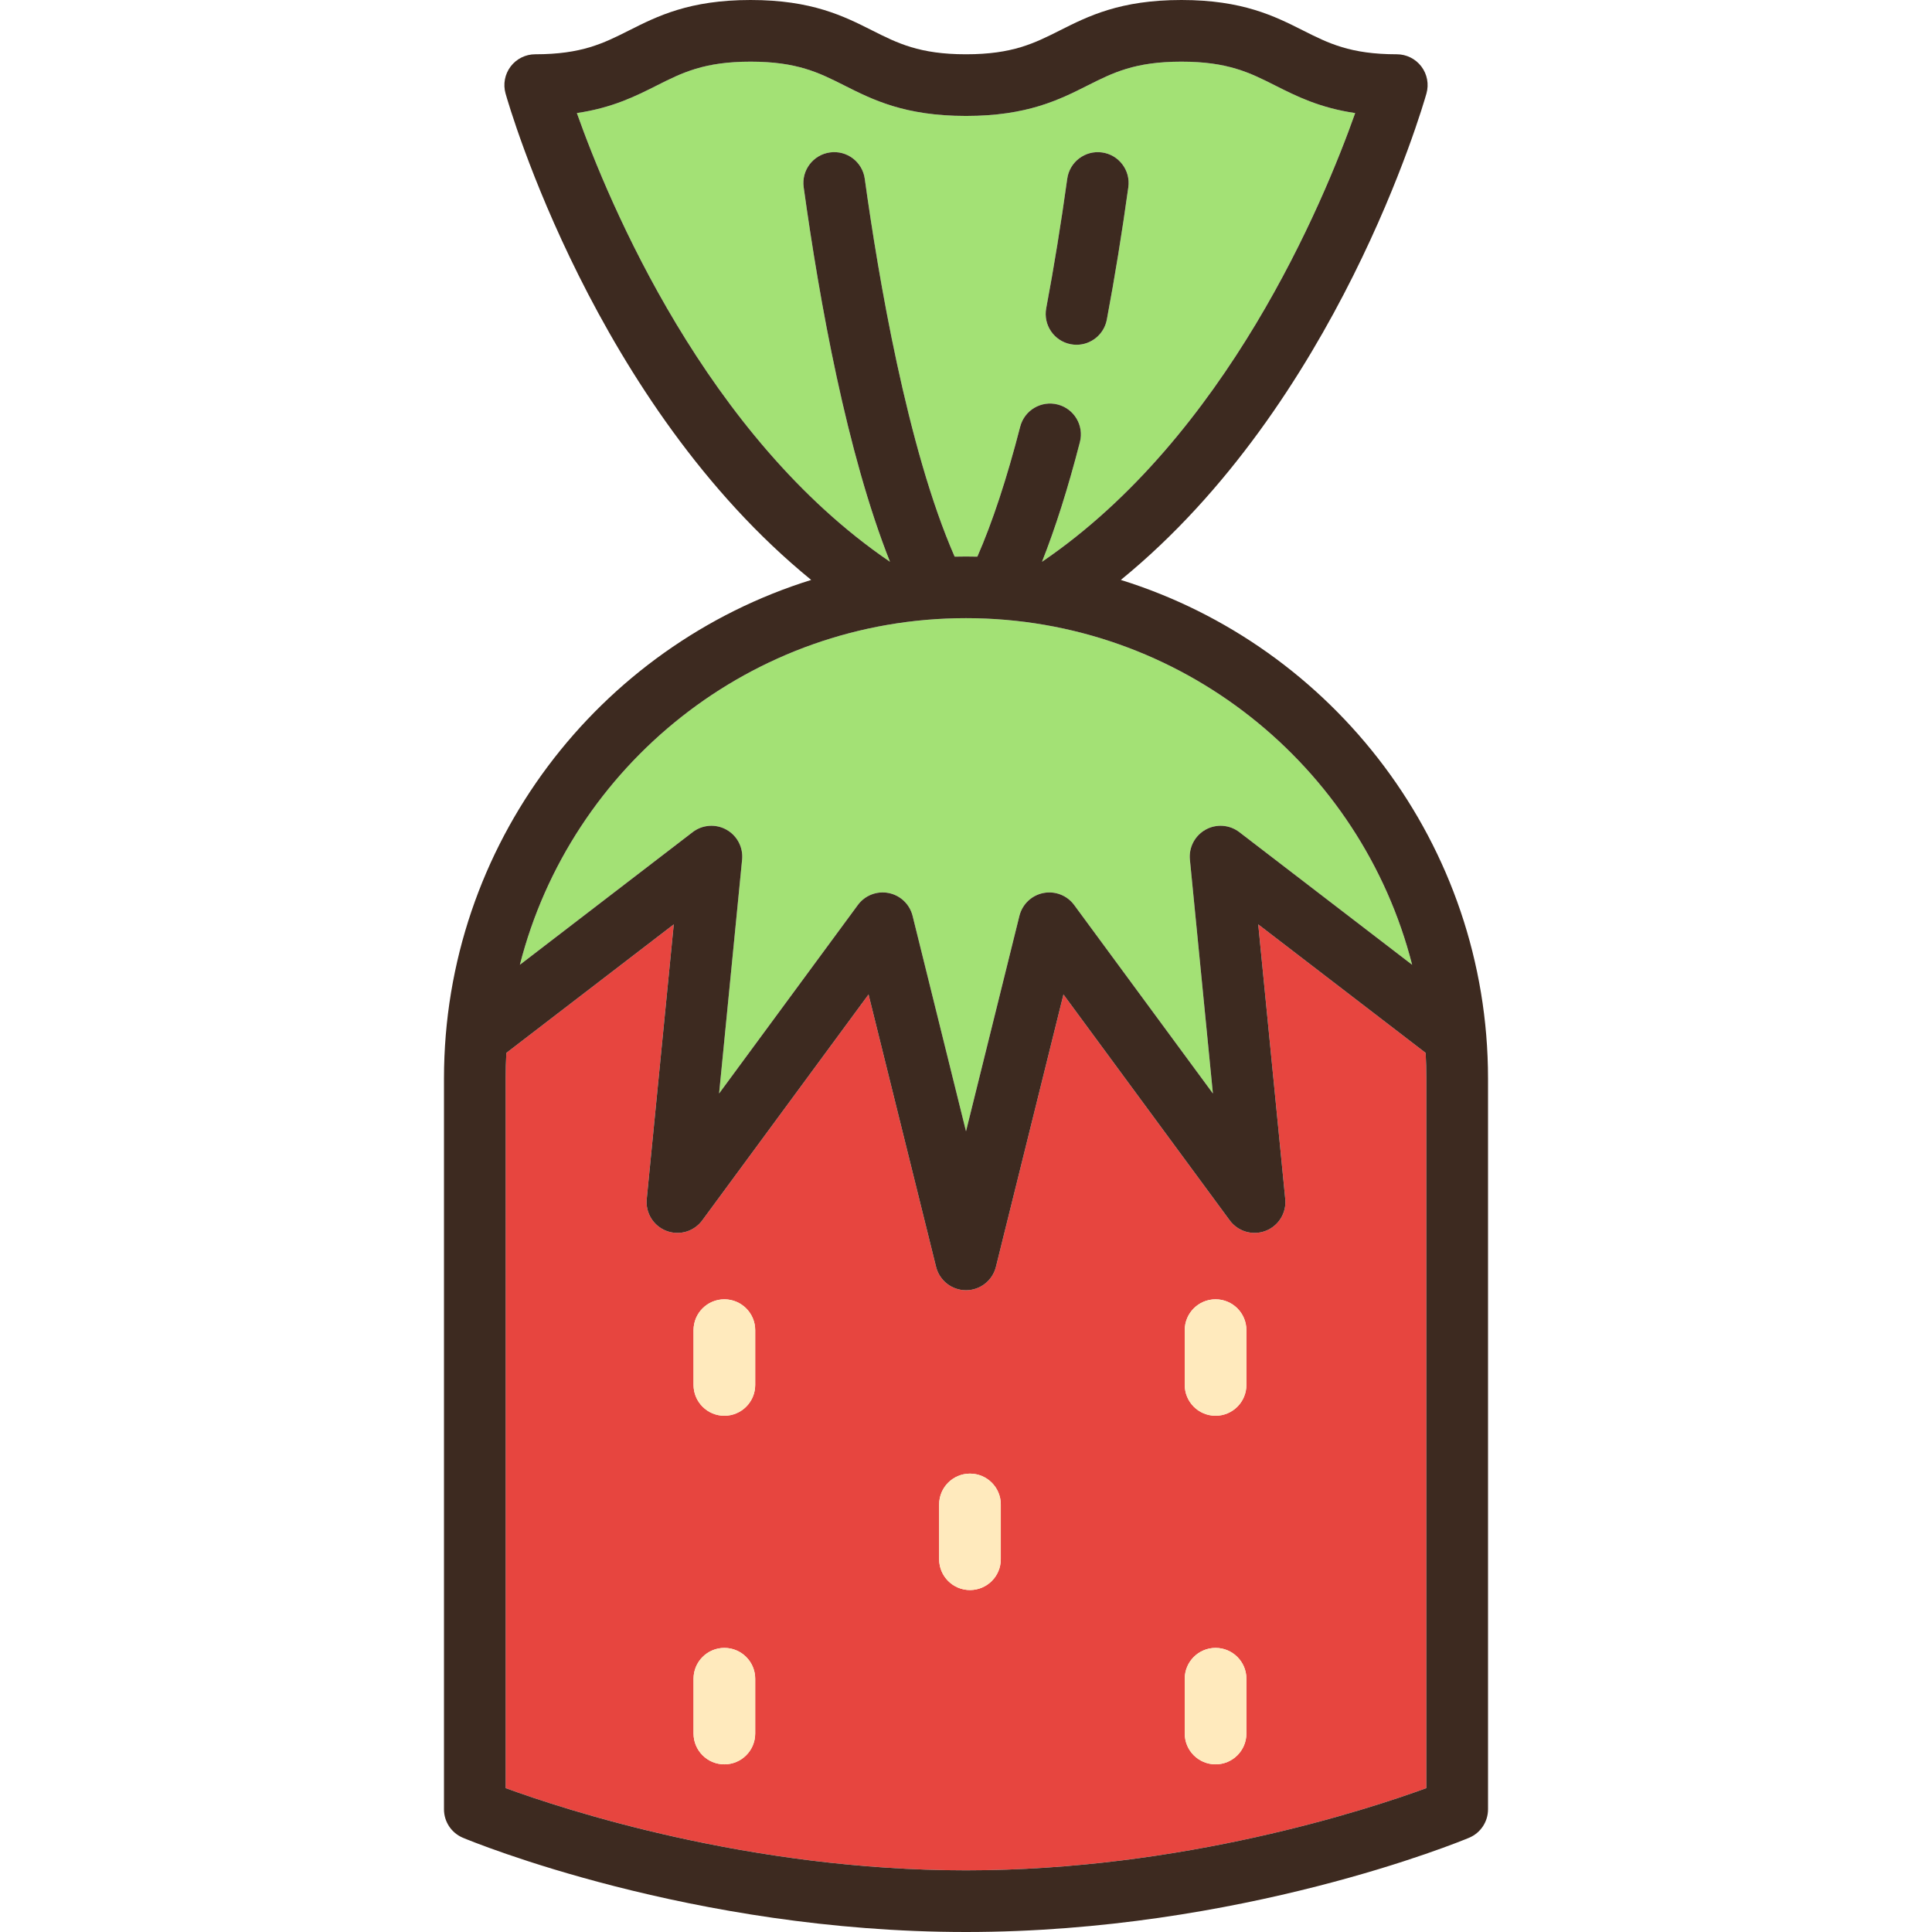 <?xml version="1.0" encoding="iso-8859-1"?>
<!-- Uploaded to: SVG Repo, www.svgrepo.com, Generator: SVG Repo Mixer Tools -->
<svg height="800px" width="800px" version="1.1" id="Capa_1" xmlns="http://www.w3.org/2000/svg" xmlns:xlink="http://www.w3.org/1999/xlink" 
	 viewBox="0 0 469.999 469.999" xml:space="preserve">
<g>
	<path style="fill:#A3E175;" d="M126.469,234.699l42.03-32.263c2.371-1.819,5.597-2.058,8.209-0.607
		c2.613,1.452,4.115,4.316,3.822,7.291l-5.597,56.892l33.752-45.854c1.723-2.343,4.645-3.479,7.499-2.91
		c2.853,0.565,5.121,2.729,5.821,5.552l12.994,52.41l12.993-52.41c0.7-2.822,2.968-4.986,5.821-5.552
		c2.854-0.563,5.775,0.568,7.499,2.91l33.751,45.854l-5.597-56.891c-0.292-2.975,1.209-5.839,3.822-7.291
		c2.612-1.451,5.838-1.212,8.209,0.607l42.033,32.264c-12.35-48.414-56.324-84.323-108.531-84.323
		C182.794,150.379,138.82,186.286,126.469,234.699z"/>
	<path style="fill:#A3E175;" d="M216.507,136.663c-10.487-26.4-17.139-63.288-20.997-91.124c-0.568-4.103,2.297-7.89,6.4-8.458
		c4.104-0.569,7.89,2.297,8.458,6.399c3.259,23.52,10.314,65.559,21.867,91.934c0.919-0.02,1.84-0.035,2.763-0.035
		c0.924,0,1.845,0.015,2.765,0.035c3.667-8.379,7.164-18.979,10.418-31.613c1.033-4.012,5.125-6.427,9.134-5.393
		c4.011,1.032,6.425,5.122,5.393,9.133c-2.871,11.15-5.96,20.896-9.222,29.125c44.84-30.489,68.455-87.331,76.187-109.16
		c-8.687-1.282-14.323-4.123-19.45-6.707c-6.174-3.112-11.507-5.8-22.823-5.8c-11.317,0-16.65,2.688-22.825,5.8
		c-6.887,3.471-14.692,7.404-29.576,7.404s-22.689-3.934-29.576-7.404c-6.175-3.112-11.508-5.8-22.825-5.8
		c-11.316,0-16.649,2.688-22.823,5.8c-5.125,2.583-10.76,5.423-19.442,6.706C148.087,49.344,171.755,106.225,216.507,136.663z
		 M254.516,74.983c1.883-10.001,3.604-20.6,5.114-31.501c0.569-4.103,4.352-6.967,8.459-6.399c4.103,0.568,6.968,4.355,6.399,8.458
		c-1.544,11.14-3.304,21.979-5.231,32.218c-0.678,3.602-3.826,6.113-7.362,6.113c-0.46,0-0.927-0.042-1.396-0.131
		C256.429,82.976,253.75,79.055,254.516,74.983z"/>
	<path style="fill:#E7453F;" d="M346.993,434.997V262.372c0-2.094-0.063-4.173-0.177-6.239l-40.727-31.262l6.574,66.828
		c0.331,3.36-1.625,6.527-4.778,7.737c-3.153,1.208-6.725,0.161-8.726-2.557l-40.453-54.959l-16.427,66.26
		c-0.83,3.346-3.833,5.695-7.28,5.695c-3.447,0-6.45-2.35-7.28-5.695l-16.428-66.261l-40.455,54.959
		c-2.001,2.72-5.574,3.766-8.726,2.557c-3.153-1.21-5.108-4.377-4.778-7.737l6.575-66.828l-40.725,31.261
		c-0.114,2.067-0.177,4.146-0.177,6.241v172.625c14.16,5.185,59.253,20.002,111.993,20.002
		C287.735,454.999,332.827,440.184,346.993,434.997z M288.212,323.587c0-4.143,3.358-7.5,7.5-7.5s7.5,3.357,7.5,7.5v13.323
		c0,4.143-3.358,7.5-7.5,7.5s-7.5-3.357-7.5-7.5V323.587z M288.212,408.389c0-4.143,3.358-7.5,7.5-7.5s7.5,3.357,7.5,7.5v13.322
		c0,4.143-3.358,7.5-7.5,7.5s-7.5-3.357-7.5-7.5V408.389z M183.719,421.711c0,4.143-3.358,7.5-7.5,7.5s-7.5-3.357-7.5-7.5v-13.322
		c0-4.143,3.358-7.5,7.5-7.5s7.5,3.357,7.5,7.5V421.711z M183.719,336.91c0,4.143-3.358,7.5-7.5,7.5s-7.5-3.357-7.5-7.5v-13.323
		c0-4.143,3.358-7.5,7.5-7.5s7.5,3.357,7.5,7.5V336.91z M228.465,379.311v-13.322c0-4.143,3.358-7.5,7.5-7.5s7.5,3.357,7.5,7.5
		v13.322c0,4.143-3.358,7.5-7.5,7.5S228.465,383.453,228.465,379.311z"/>
	<path style="fill:#3D2A20;" d="M272.663,141.08c52.525-42.818,73.422-115.044,74.352-118.338c0.638-2.262,0.181-4.69-1.237-6.564
		c-1.417-1.873-3.631-2.974-5.98-2.974c-11.316,0-16.649-2.688-22.823-5.8C310.088,3.934,302.282,0,287.4,0
		c-14.883,0-22.689,3.934-29.576,7.404c-6.175,3.112-11.508,5.8-22.825,5.8s-16.65-2.688-22.825-5.8
		C205.288,3.934,197.482,0,182.599,0c-14.882,0-22.688,3.934-29.574,7.404c-6.174,3.112-11.507,5.8-22.823,5.8
		c-2.349,0-4.563,1.101-5.98,2.974c-1.418,1.874-1.875,4.303-1.237,6.564c0.93,3.294,21.827,75.52,74.352,118.338
		c-51.693,16.085-89.33,64.375-89.33,121.292v177.782c0,3.025,1.818,5.755,4.609,6.921c2.241,0.936,55.654,22.924,122.384,22.924
		s120.143-21.988,122.384-22.924c2.792-1.166,4.609-3.896,4.609-6.921V262.372C361.993,205.456,324.356,157.166,272.663,141.08z
		 M159.776,20.8c6.174-3.112,11.507-5.8,22.823-5.8c11.317,0,16.65,2.688,22.825,5.8c6.887,3.471,14.692,7.404,29.576,7.404
		s22.689-3.934,29.576-7.404c6.175-3.112,11.508-5.8,22.825-5.8c11.316,0,16.649,2.688,22.823,5.8
		c5.127,2.584,10.763,5.425,19.45,6.707c-7.731,21.829-31.347,78.671-76.187,109.16c3.262-8.229,6.35-17.976,9.222-29.125
		c1.033-4.011-1.381-8.101-5.393-9.133c-4.008-1.034-8.101,1.381-9.134,5.393c-3.254,12.635-6.75,23.234-10.418,31.613
		c-0.92-0.02-1.841-0.035-2.765-0.035c-0.924,0-1.844,0.015-2.763,0.035C220.683,109.04,213.627,67,210.369,43.48
		c-0.569-4.103-4.354-6.969-8.458-6.399c-4.103,0.568-6.968,4.355-6.4,8.458c3.857,27.836,10.509,64.724,20.997,91.124
		c-44.752-30.438-68.42-87.319-76.173-109.157C149.016,26.223,154.65,23.383,159.776,20.8z M235,150.379
		c52.207,0,96.181,35.908,108.531,84.323l-42.033-32.264c-2.371-1.819-5.597-2.059-8.209-0.607
		c-2.613,1.452-4.114,4.316-3.822,7.291l5.597,56.891l-33.751-45.854c-1.724-2.342-4.646-3.474-7.499-2.91
		c-2.853,0.565-5.121,2.729-5.821,5.552l-12.993,52.41l-12.994-52.41c-0.7-2.823-2.968-4.986-5.821-5.552
		c-2.854-0.568-5.776,0.567-7.499,2.91l-33.752,45.854l5.597-56.892c0.293-2.975-1.209-5.839-3.822-7.291
		c-2.612-1.45-5.838-1.212-8.209,0.607l-42.03,32.263C138.82,186.286,182.794,150.379,235,150.379z M123.006,262.372
		c0-2.094,0.063-4.174,0.177-6.241l40.725-31.261l-6.575,66.828c-0.331,3.36,1.625,6.527,4.778,7.737
		c3.152,1.209,6.725,0.163,8.726-2.557l40.455-54.959l16.428,66.261c0.83,3.346,3.833,5.695,7.28,5.695
		c3.447,0,6.45-2.35,7.28-5.695l16.427-66.26l40.453,54.959c2.001,2.718,5.573,3.765,8.726,2.557
		c3.153-1.21,5.108-4.377,4.778-7.737l-6.574-66.828l40.727,31.262c0.114,2.066,0.177,4.145,0.177,6.239v172.625
		c-14.166,5.187-59.257,20.002-111.993,20.002c-52.74,0-97.833-14.817-111.993-20.002V262.372z"/>
	<path style="fill:#FFEABD;" d="M176.219,400.889c-4.142,0-7.5,3.357-7.5,7.5v13.322c0,4.143,3.358,7.5,7.5,7.5s7.5-3.357,7.5-7.5
		v-13.322C183.719,404.246,180.361,400.889,176.219,400.889z"/>
	<path style="fill:#FFEABD;" d="M295.712,429.211c4.142,0,7.5-3.357,7.5-7.5v-13.322c0-4.143-3.358-7.5-7.5-7.5s-7.5,3.357-7.5,7.5
		v13.322C288.212,425.854,291.57,429.211,295.712,429.211z"/>
	<path style="fill:#FFEABD;" d="M176.219,316.087c-4.142,0-7.5,3.357-7.5,7.5v13.323c0,4.143,3.358,7.5,7.5,7.5s7.5-3.357,7.5-7.5
		v-13.323C183.719,319.444,180.361,316.087,176.219,316.087z"/>
	<path style="fill:#FFEABD;" d="M243.465,379.311v-13.322c0-4.143-3.358-7.5-7.5-7.5s-7.5,3.357-7.5,7.5v13.322
		c0,4.143,3.358,7.5,7.5,7.5S243.465,383.453,243.465,379.311z"/>
	<path style="fill:#FFEABD;" d="M295.712,344.41c4.142,0,7.5-3.357,7.5-7.5v-13.323c0-4.143-3.358-7.5-7.5-7.5s-7.5,3.357-7.5,7.5
		v13.323C288.212,341.053,291.57,344.41,295.712,344.41z"/>
	<path style="fill:#3D2A20;" d="M260.499,83.741c0.469,0.089,0.936,0.131,1.396,0.131c3.536,0,6.684-2.512,7.362-6.113
		c1.927-10.238,3.688-21.078,5.231-32.218c0.568-4.103-2.297-7.89-6.399-8.458c-4.107-0.567-7.89,2.297-8.459,6.399
		c-1.511,10.901-3.231,21.5-5.114,31.501C253.75,79.055,256.429,82.976,260.499,83.741z"/>
</g>
</svg>